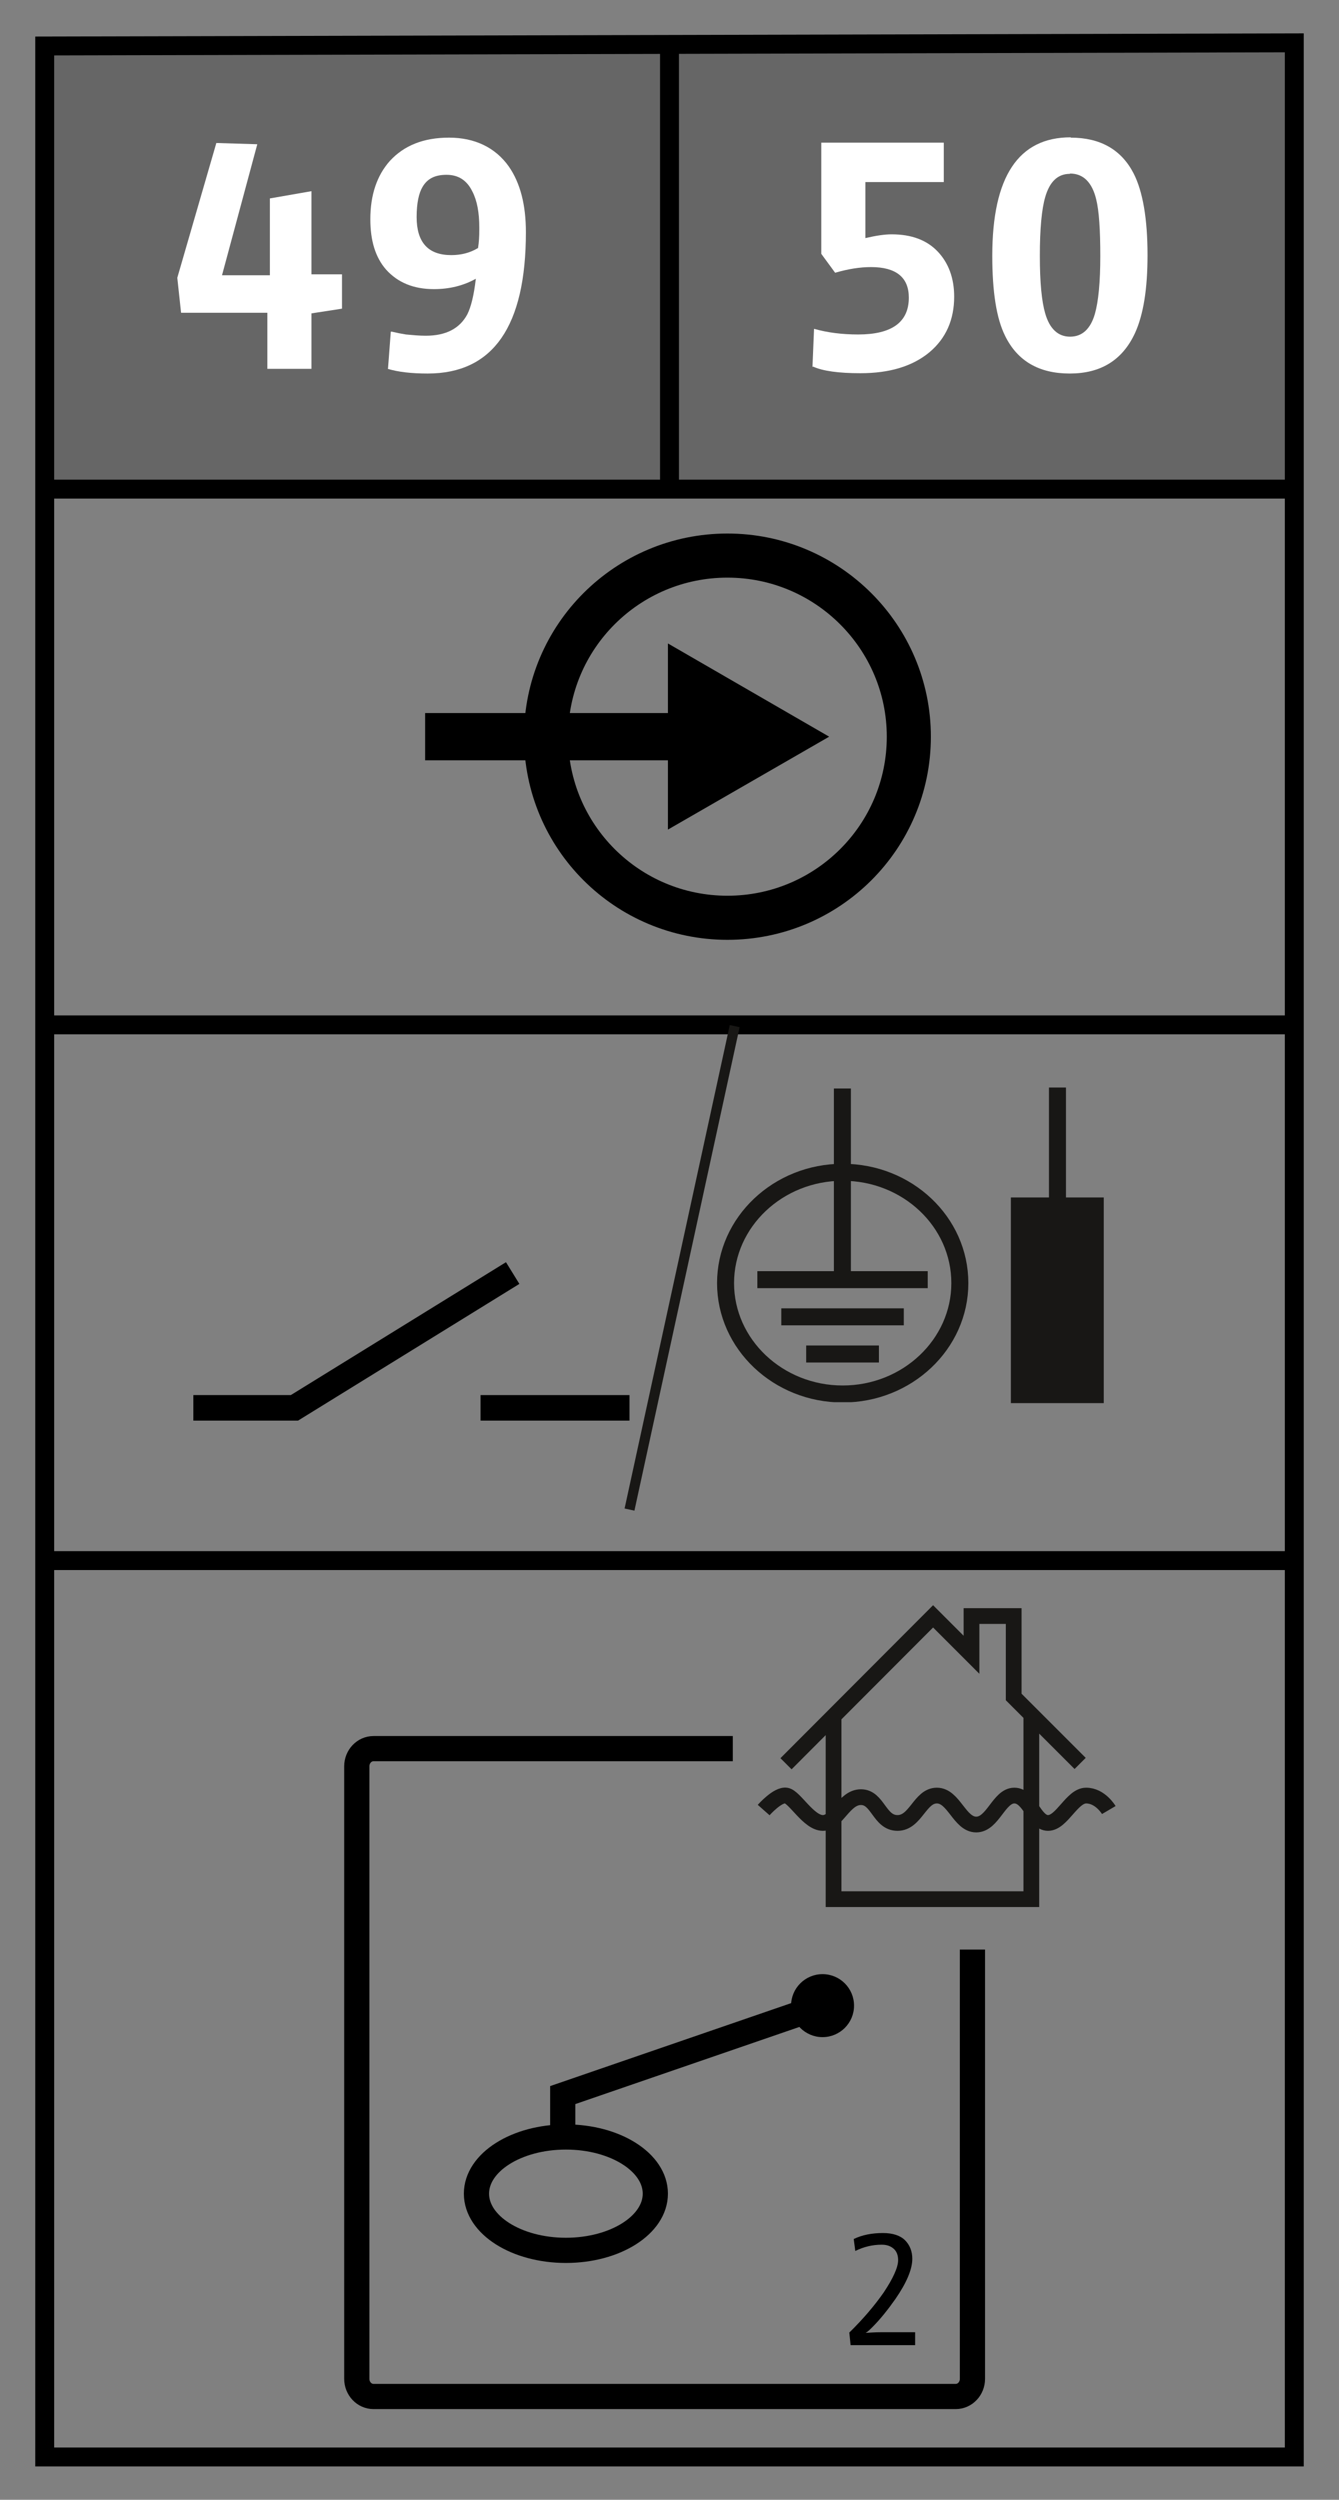 <?xml version="1.0" encoding="UTF-8"?>
<svg xmlns="http://www.w3.org/2000/svg" xmlns:xlink="http://www.w3.org/1999/xlink" viewBox="0 0 42.52 79.37">
  <rect x="0" y="0" width="42.52" height="79.37" fill="#808080" stroke="none"/>
  <defs>
    <clipPath id="clippath">
      <rect x="32.1" y="34.53" width="2.95" height="10.02" fill="none" stroke-width="0"/>
    </clipPath>
    <clipPath id="clippath-1">
      <rect x="22.75" y="34.55" width="8" height="9.97" fill="none" stroke-width="0"/>
    </clipPath>
  </defs>
  <g id="grey_background" data-name="grey background">
    <rect x="1.64" y="1.36" width="39.49" height="14.17" fill="#666" stroke-width="0"/>
  </g>
  <g id="grid">
    <line x1="1.42" y1="15.53" x2="40.97" y2="15.53" fill="none" stroke="#000" stroke-miterlimit="10" stroke-width=".6"/>
    <line x1="1.42" y1="32.54" x2="40.97" y2="32.54" fill="none" stroke="#000" stroke-miterlimit="10" stroke-width=".6"/>
    <line x1="1.42" y1="49.55" x2="40.97" y2="49.55" fill="none" stroke="#000" stroke-miterlimit="10" stroke-width=".6"/>
    <line x1="21.26" y1="1.36" x2="21.26" y2="15.53" fill="none" stroke="#000" stroke-miterlimit="10" stroke-width=".6"/>
    <polygon points="41.1 78.01 41.1 1.36 1.42 1.46 1.42 78.01 41.1 78.01" fill="none" stroke="#000" stroke-miterlimit="10" stroke-width=".6"/>
  </g>
  <g id="numbers">
    <g>
      <path d="M9.89,9.95v1.76h-1.4v-1.78h-2.74l-.12-1.11,1.24-4.28,1.3.04-1.12,4.16h1.52v-2.44l1.32-.23v2.64h.97v1.09l-.97.15Z" fill="#fff" stroke-width="0"/>
      <path d="M12.32,11.72l.09-1.19h.03c.17.04.32.07.45.09.21.02.42.04.63.04.64,0,1.08-.23,1.32-.68.12-.24.21-.61.27-1.13-.39.22-.84.33-1.33.33-.65,0-1.15-.21-1.52-.62-.34-.39-.5-.92-.5-1.6,0-.77.21-1.39.62-1.85.45-.49,1.07-.74,1.88-.74s1.47.31,1.9.92c.36.52.54,1.21.54,2.08,0,2.99-1.04,4.49-3.12,4.49-.52,0-.94-.05-1.27-.15ZM15.18,7.88c.03-.19.04-.38.04-.57v-.09c0-.47-.07-.85-.22-1.14-.17-.35-.44-.53-.82-.53s-.61.13-.76.38c-.12.2-.19.52-.19.96,0,.81.37,1.21,1.1,1.21.31,0,.59-.07.84-.22Z" fill="#fff" stroke-width="0"/>
    </g>
    <g>
      <path d="M25.8,11.65l.05-1.21c.42.12.89.18,1.4.18,1.07,0,1.61-.39,1.61-1.17,0-.64-.4-.97-1.2-.97-.35,0-.73.06-1.14.18l-.44-.6v-3.53h3.89v1.25h-2.49v1.78c.34-.08.62-.12.83-.12.63,0,1.12.18,1.47.55.34.36.52.84.52,1.43,0,.73-.26,1.32-.78,1.76-.54.45-1.27.67-2.2.67-.69,0-1.19-.07-1.5-.21Z" fill="#fff" stroke-width="0"/>
      <path d="M34,4.37c.94,0,1.61.38,2,1.14.29.57.44,1.44.44,2.59,0,1.07-.13,1.89-.4,2.48-.4.86-1.09,1.28-2.07,1.28s-1.66-.4-2.05-1.19c-.28-.56-.41-1.41-.41-2.55,0-2.51.83-3.76,2.49-3.76ZM33.97,5.52c-.38,0-.64.25-.78.74-.11.38-.17,1-.17,1.86s.06,1.45.17,1.83c.14.49.41.74.79.74s.65-.24.79-.73c.11-.39.17-1,.17-1.83s-.04-1.44-.13-1.8c-.13-.54-.41-.82-.83-.82Z" fill="#fff" stroke-width="0"/>
    </g>
  </g>
  <g id="symbols">
    <g>
      <polygon points="21.21 20.43 26.33 23.39 21.21 26.34 21.21 20.43" fill="#000" stroke-width="0"/>
      <line x1="23.6" y1="23.39" x2="13.5" y2="23.39" fill="none" stroke="#000" stroke-miterlimit="10" stroke-width="1.5"/>
      <path d="M28.86,23.39c0,3.18-2.58,5.75-5.76,5.75s-5.76-2.57-5.76-5.75,2.58-5.75,5.76-5.75,5.76,2.58,5.76,5.75Z" fill="none" stroke="#000" stroke-miterlimit="10" stroke-width="1.4"/>
    </g>
    <g>
      <line x1="23.33" y1="32.58" x2="19.99" y2="47.93" fill="none" stroke="#181715" stroke-miterlimit="10" stroke-width=".32"/>
      <g>
        <polygon points="35.05 44.55 32.1 44.55 32.1 38.02 35.05 38.02 35.05 44.55 35.05 44.55" fill="#181715" stroke-width="0"/>
        <g clip-path="url(#clippath)">
          <line x1="33.58" y1="41.28" x2="33.58" y2="34.53" fill="none" stroke="#181715" stroke-miterlimit="10" stroke-width=".54"/>
        </g>
      </g>
      <g clip-path="url(#clippath-1)">
        <path d="M30.48,40.74c0,1.94-1.67,3.52-3.72,3.52s-3.72-1.58-3.72-3.52,1.67-3.52,3.72-3.52,3.72,1.57,3.72,3.52h0ZM24.05,40.63h5.41M24.81,41.81h3.89M25.6,42.99h2.31M26.75,40.59v-6.03" fill="none" stroke="#181715" stroke-width=".54"/>
      </g>
      <g>
        <line x1="19.99" y1="44.7" x2="15.26" y2="44.7" fill="none" stroke="#000" stroke-miterlimit="10" stroke-width=".81"/>
        <polyline points="6.14 44.7 9.35 44.7 16.28 40.42" fill="none" stroke="#000" stroke-miterlimit="10" stroke-width=".81"/>
      </g>
    </g>
    <g>
      <g>
        <path d="M27.01,74.45l-.04-.39c.45-.44.81-.87,1.09-1.27.3-.45.46-.8.46-1.03,0-.16-.05-.28-.14-.36-.09-.08-.21-.13-.38-.13-.3,0-.58.07-.84.2l-.05-.38c.27-.13.58-.19.93-.19.31,0,.55.08.7.23.15.15.23.35.23.59,0,.33-.18.76-.54,1.28-.24.34-.48.64-.72.88-.08.08-.15.15-.22.19.17-.01.32-.02.46-.02h1.11v.41h-2.05Z" fill="#000" stroke-width="0"/>
        <path d="M23.27,55.52h-11.41c-.29,0-.53.25-.53.56v19.45c0,.31.24.56.53.56h18.49c.29,0,.53-.25.53-.56v-13.63" fill="none" stroke="#000" stroke-width=".8"/>
      </g>
      <g>
        <ellipse cx="17.97" cy="69.65" rx="2.84" ry="1.8" fill="none" stroke="#000" stroke-width=".8"/>
        <polyline points="26.12 63.68 17.87 66.52 17.87 67.85" fill="none" stroke="#000" stroke-width=".8"/>
        <circle cx="26.12" cy="63.68" r="1" fill="#000" stroke-width="0"/>
      </g>
    </g>
    <path d="M26.47,54.48v5.82h6.28v-5.82M34.3,55.99l-2.11-2.11v-2.57h-1.34v1.23l-1.22-1.22-4.67,4.68M24.25,57.47s.45-.51.72-.46c.27.05.71.87,1.16.87s.67-.82,1.21-.82.58.82,1.16.82.71-.87,1.25-.87.72.92,1.25.92.72-.92,1.21-.92.63.87,1.07.87.76-.87,1.21-.87.72.46.72.46" fill="none" stroke="#181715" stroke-width=".5"/>
  </g>
</svg>